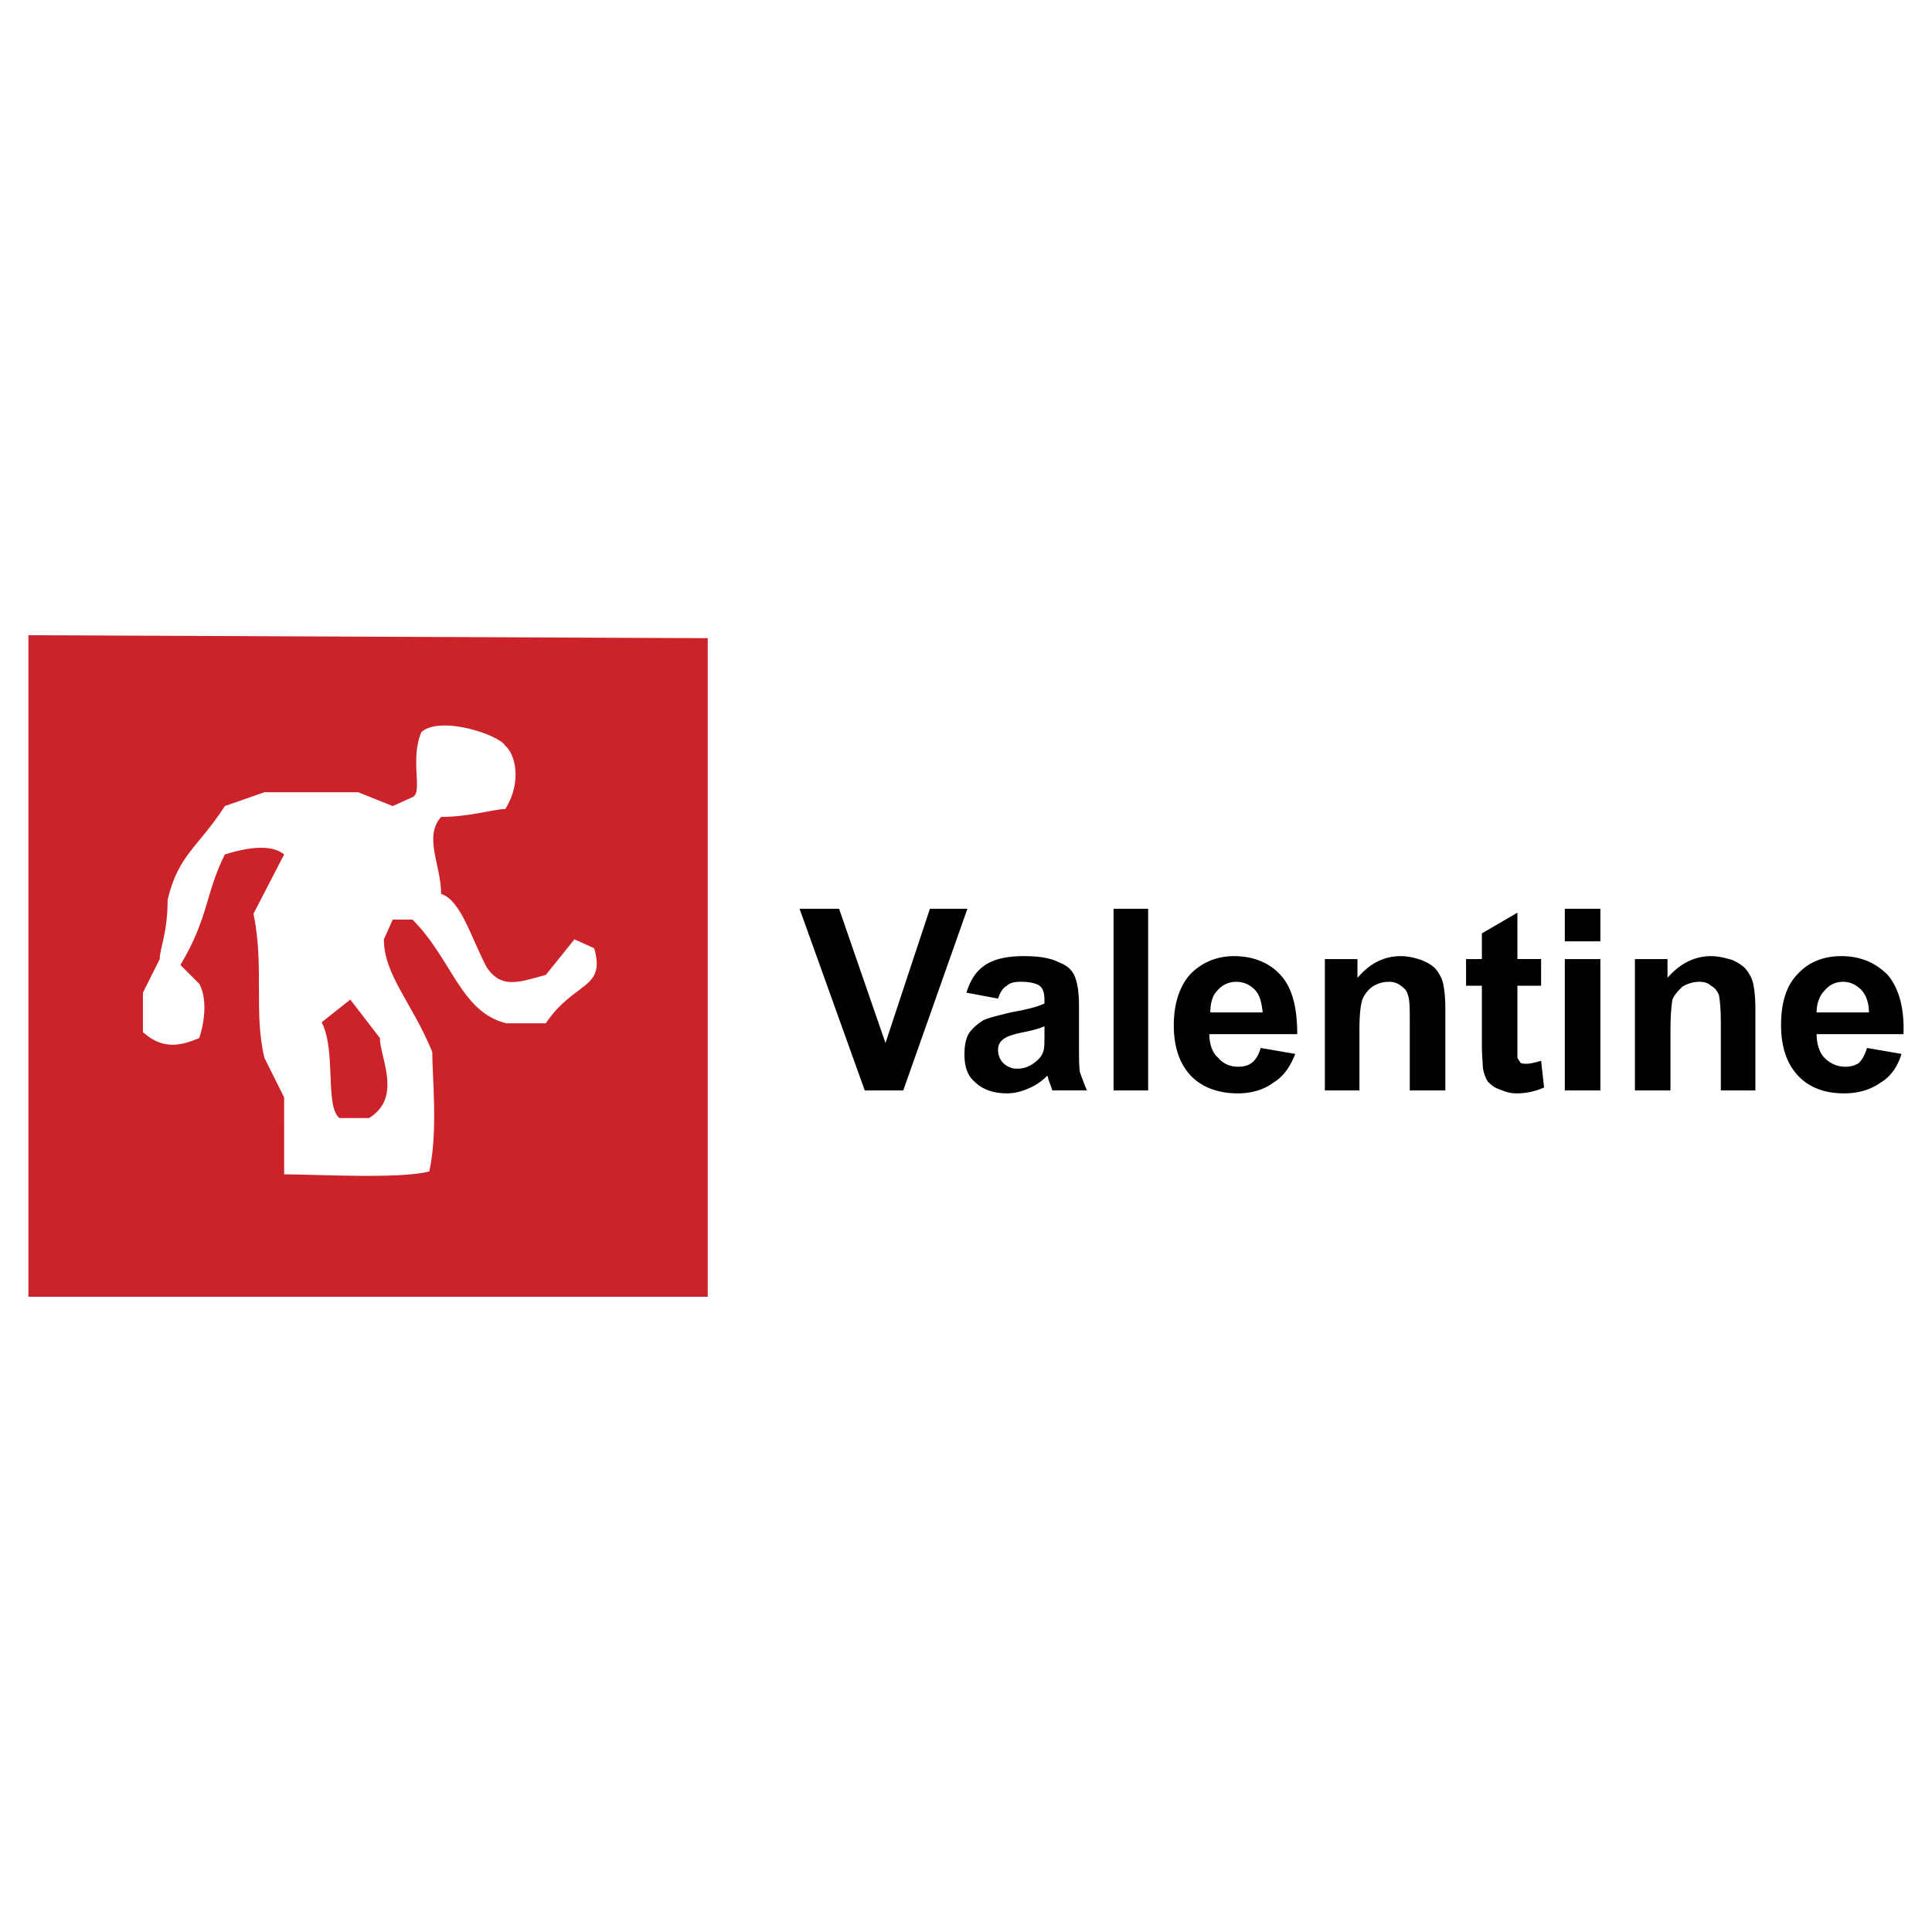 <svg xmlns="http://www.w3.org/2000/svg" width="2500" height="2500" viewBox="0 0 192.756 192.756"><g fill-rule="evenodd" clip-rule="evenodd"><path fill="#fff" d="M0 0h192.756v192.756H0V0z"/><path d="M86.275 108.791l-6.502-18.126h3.941l4.63 13.397 4.433-13.397h3.743l-6.402 18.126h-3.843zM99.574 99.629l-3.152-.592c.394-1.279.984-2.166 1.871-2.758.887-.59 2.168-.886 3.842-.886 1.576 0 2.66.197 3.449.591.787.295 1.281.689 1.576 1.281.295.59.492 1.576.492 3.152v4.037c0 1.084 0 1.971.098 2.562.197.492.395 1.084.691 1.773h-3.449a16.402 16.402 0 0 0-.395-1.084c0-.197-.098-.295-.098-.395-.592.592-1.182.986-1.871 1.281s-1.379.492-2.168.492c-1.379 0-2.463-.395-3.25-1.182-.789-.689-.986-1.676-.986-2.758 0-.691.098-1.379.394-1.971.395-.592.887-.986 1.479-1.379.688-.297 1.574-.494 2.758-.789 1.674-.295 2.758-.59 3.35-.887v-.295c0-.689-.1-1.182-.494-1.479-.295-.197-.885-.393-1.871-.393-.59 0-1.084.098-1.379.393-.395.202-.69.694-.887 1.286zm4.631 2.758c-.395.197-1.084.395-2.07.592-.984.197-1.576.395-1.871.592-.492.295-.689.689-.689 1.182s.197.984.492 1.281c.395.393.887.59 1.379.59.689 0 1.281-.197 1.873-.689.393-.295.689-.689.787-1.084.1-.295.1-.887.1-1.674v-.79h-.001zM111.1 108.791V90.665h3.449v18.126H111.1zM125.779 104.555l3.447.592c-.492 1.279-1.182 2.266-2.168 2.855-.887.689-2.166 1.084-3.545 1.084-2.266 0-4.039-.787-5.123-2.266-.887-1.182-1.281-2.758-1.281-4.531 0-2.168.592-3.941 1.676-5.123 1.182-1.182 2.658-1.773 4.334-1.773 1.971 0 3.547.69 4.631 1.873 1.182 1.279 1.674 3.25 1.674 5.91h-8.768c0 .984.295 1.871.887 2.363.492.592 1.182.887 1.971.887.59 0 .984-.098 1.379-.393.394-.297.689-.789.886-1.478zm.198-3.547c-.1-.984-.297-1.773-.789-2.266s-1.084-.787-1.871-.787c-.689 0-1.379.295-1.873.887-.492.492-.689 1.279-.689 2.166h5.222zM144.201 108.791h-3.547v-6.797c0-1.381 0-2.266-.197-2.76-.098-.393-.395-.689-.689-.887a1.895 1.895 0 0 0-1.182-.393c-.689 0-1.182.195-1.676.492-.492.395-.787.787-.984 1.281-.197.59-.295 1.574-.295 3.053v6.01h-3.449V95.689h3.252v1.872c1.182-1.379 2.561-2.167 4.334-2.167.789 0 1.479.197 2.068.395.689.295 1.184.59 1.479.984.295.395.59.887.689 1.479.098.492.197 1.281.197 2.363v8.176zM153.756 95.689v2.659h-2.363V105.539c.098.197.197.297.295.494.197.098.395.098.592.098.395 0 .787-.098 1.477-.295l.297 2.66a6.628 6.628 0 0 1-2.76.59c-.689 0-1.182-.197-1.674-.395-.592-.195-.887-.492-1.182-.787-.197-.295-.395-.789-.494-1.379 0-.395-.098-1.184-.098-2.463v-5.715h-1.576v-2.659h1.576v-2.562l3.547-2.069v4.63h2.363v.002zM156.121 93.916v-3.251h3.547v3.251h-3.547zm0 14.875V95.689h3.547v13.102h-3.547zM175.135 108.791h-3.449v-6.797c0-1.381-.098-2.266-.197-2.76-.197-.393-.393-.689-.787-.887-.295-.295-.689-.393-1.182-.393-.592 0-1.184.195-1.676.492-.395.395-.787.787-.984 1.281-.1.59-.197 1.574-.197 3.053v6.01h-3.547V95.689h3.252v1.872c1.182-1.379 2.658-2.167 4.334-2.167.787 0 1.477.197 2.168.395.59.295 1.082.59 1.379.984.295.395.59.887.689 1.479.098.492.197 1.281.197 2.363v8.176zM186.266 104.555l3.449.592c-.395 1.279-1.084 2.266-2.07 2.855-.984.689-2.166 1.084-3.645 1.084-2.266 0-3.939-.787-5.023-2.266-.887-1.182-1.281-2.758-1.281-4.531 0-2.168.492-3.941 1.674-5.123 1.084-1.182 2.562-1.773 4.336-1.773 1.971 0 3.447.69 4.629 1.873 1.084 1.279 1.676 3.25 1.576 5.91h-8.668c0 .984.295 1.871.787 2.363.592.592 1.281.887 2.07.887.492 0 .984-.098 1.379-.393.294-.297.589-.789.787-1.478zm.197-3.547c0-.984-.295-1.773-.787-2.266-.494-.492-1.084-.787-1.773-.787-.789 0-1.381.295-1.873.887-.492.492-.787 1.279-.787 2.166h5.22z"/><path d="M2.834 129.381V63.376l67.777.296v65.708H2.834v.001zm25.516-12.217c3.152 0 11.625.492 14.481-.295.887-4.039.295-9.359.295-11.92-1.97-4.828-4.827-7.684-4.827-11.23l.887-1.97h1.97c3.94 3.94 4.827 9.259 9.359 10.343h3.94c2.857-4.236 6.01-3.35 4.827-7.487l-1.97-.886-2.857 3.547c-2.562.689-4.433 1.477-5.911-.789-1.478-2.758-2.562-6.698-4.532-7.29 0-2.857-1.773-5.714 0-7.684 2.857 0 5.32-.788 6.403-.788 1.773-2.857.887-5.615 0-6.305-.591-1.083-6.403-3.054-8.374-1.379-1.182 2.857.197 6.01-.887 6.502l-1.97.887-3.448-1.379h-9.359l-3.94 1.379c-2.759 4.236-4.63 4.827-5.714 9.359 0 3.349-.788 4.827-.788 5.911l-1.675 3.348v3.941c2.069 1.871 3.94 1.281 5.615.592.689-2.07.689-4.236 0-5.42l-1.872-1.871c2.857-4.827 2.462-7.092 4.433-11.033 2.856-.887 4.827-.887 5.911 0l-3.054 5.911c1.084 5.319 0 9.851 1.084 14.382l1.97 3.941c.003 2.857.003 5.712.003 7.683zm5.517-5.615h2.955c3.35-2.068 1.084-6.01 1.084-7.979l-2.956-3.842-2.857 2.266c1.478 2.856.296 8.373 1.774 9.555z" fill="#cc2229"/></g></svg>
